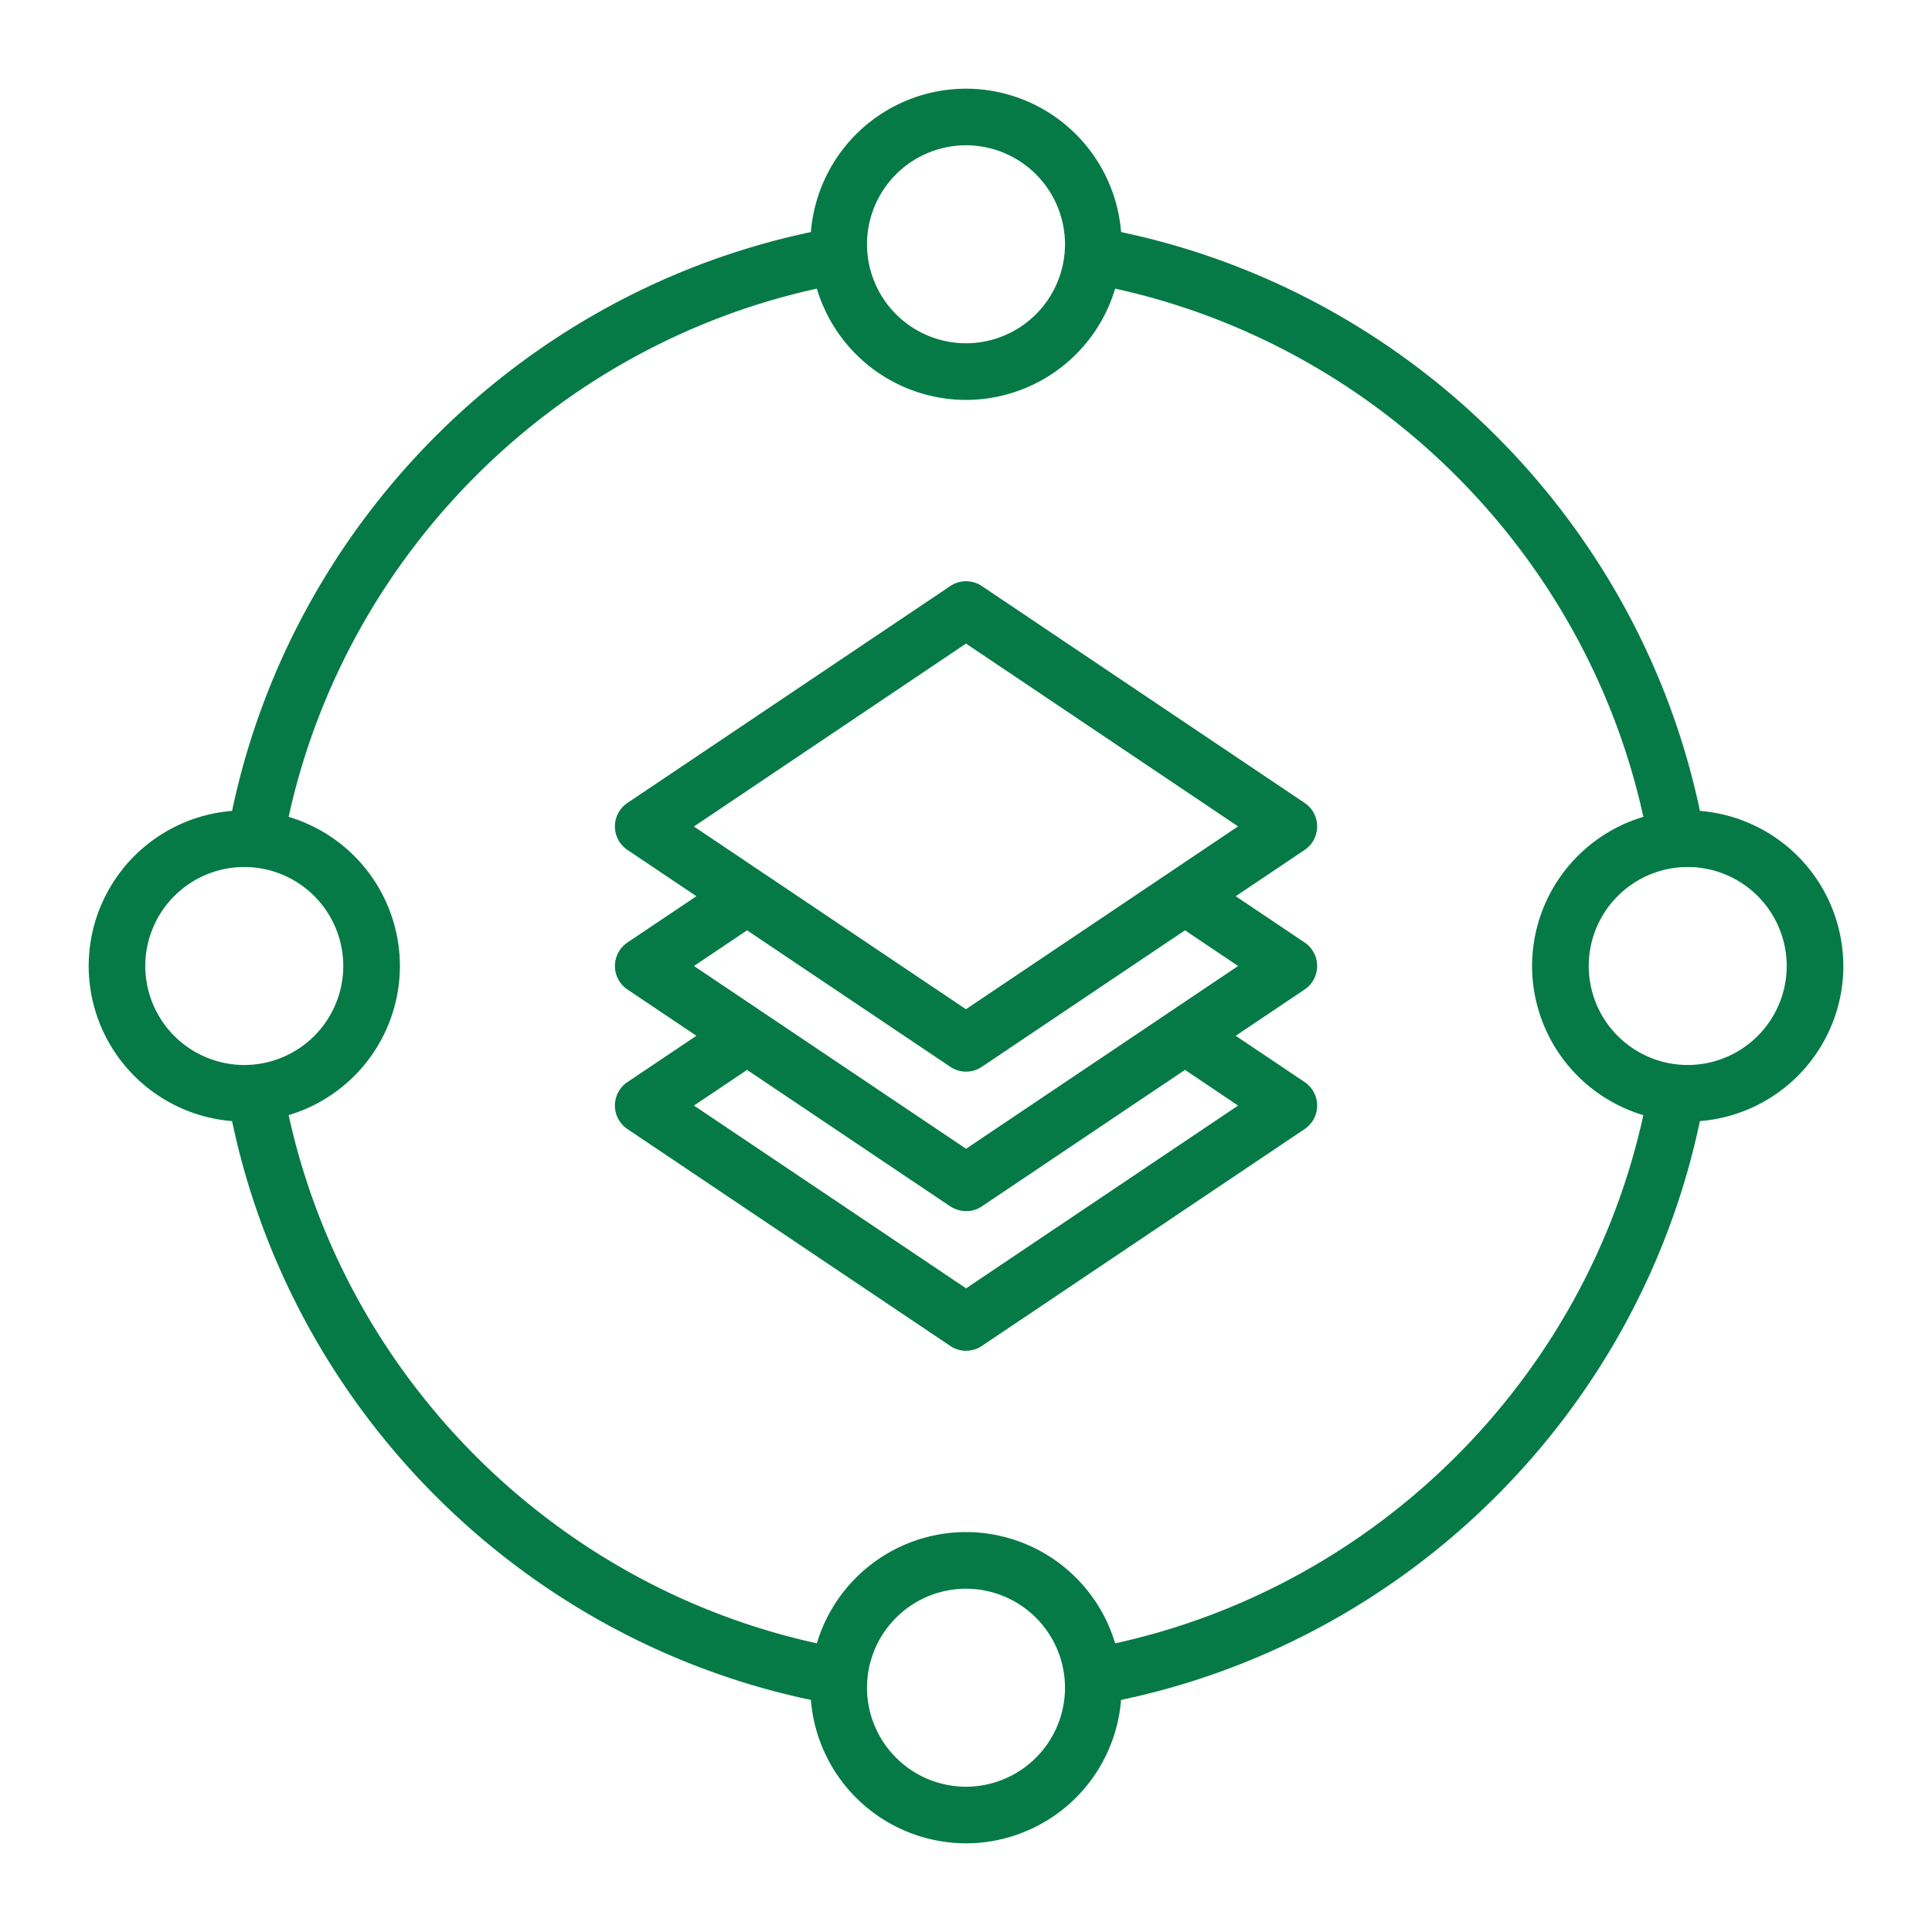 <svg width="50" height="50" fill="none" xmlns="http://www.w3.org/2000/svg"><path d="M47.705 25a4.032 4.032 0 0 0-3.711-4.014c-1.576-7.486-7.499-13.405-14.98-14.98A4.032 4.032 0 0 0 25 2.295a4.032 4.032 0 0 0-4.014 3.711C13.5 7.582 7.582 13.505 6.006 20.986A4.032 4.032 0 0 0 2.295 25a4.032 4.032 0 0 0 3.711 4.014c1.576 7.49 7.49 13.404 14.98 14.98A4.032 4.032 0 0 0 25 47.705a4.031 4.031 0 0 0 4.013-3.711c7.491-1.576 13.405-7.49 14.98-14.98A4.031 4.031 0 0 0 47.706 25ZM25 3.76a2.565 2.565 0 0 1 2.562 2.562A2.565 2.565 0 0 1 25 8.884a2.565 2.565 0 0 1-2.562-2.562A2.565 2.565 0 0 1 25 3.76ZM3.76 25a2.565 2.565 0 0 1 2.562-2.562A2.565 2.565 0 0 1 8.884 25a2.565 2.565 0 0 1-2.562 2.562A2.565 2.565 0 0 1 3.76 25ZM25 46.24a2.565 2.565 0 0 1-2.562-2.562A2.565 2.565 0 0 1 25 41.116a2.565 2.565 0 0 1 2.562 2.562A2.565 2.565 0 0 1 25 46.24Zm3.86-3.71A4.034 4.034 0 0 0 25 39.65a4.034 4.034 0 0 0-3.86 2.879c-6.805-1.493-12.177-6.865-13.67-13.67A4.034 4.034 0 0 0 10.35 25a4.034 4.034 0 0 0-2.88-3.86c1.492-6.797 6.868-12.177 13.67-13.67A4.034 4.034 0 0 0 25 10.35a4.034 4.034 0 0 0 3.86-2.88c6.797 1.492 12.177 6.868 13.67 13.67A4.034 4.034 0 0 0 39.65 25a4.034 4.034 0 0 0 2.88 3.86c-1.493 6.805-6.865 12.177-13.67 13.67Zm14.818-14.968A2.565 2.565 0 0 1 41.116 25a2.565 2.565 0 0 1 2.562-2.562A2.565 2.565 0 0 1 46.24 25a2.565 2.565 0 0 1-2.562 2.562Z" fill="#067A46"/><path d="M34.088 21.388a.732.732 0 0 0-.324-.608l-8.354-5.613a.732.732 0 0 0-.817 0l-8.355 5.613a.732.732 0 0 0 0 1.216l1.784 1.198-1.784 1.198a.733.733 0 0 0 0 1.216l1.784 1.198-1.784 1.198a.732.732 0 0 0 0 1.216l8.355 5.613a.731.731 0 0 0 .817 0l8.354-5.613a.733.733 0 0 0 0-1.216l-1.784-1.198 1.784-1.198a.733.733 0 0 0 0-1.216l-1.784-1.198 1.784-1.198a.733.733 0 0 0 .324-.608Zm-3.42 6.301 1.374.923-7.04 4.73-7.042-4.73 1.374-.923 5.259 3.532a.733.733 0 0 0 .13.067.732.732 0 0 0 .59-.012.726.726 0 0 0 .097-.055l5.257-3.532Zm0-3.612 1.374.923-7.04 4.73L17.96 25l1.374-.923 5.259 3.532a.731.731 0 0 0 .817 0l5.257-3.532ZM25 26.12l-7.041-4.73L25 16.656l7.041 4.731-7.04 4.73Z" fill="#067A46"/></svg>